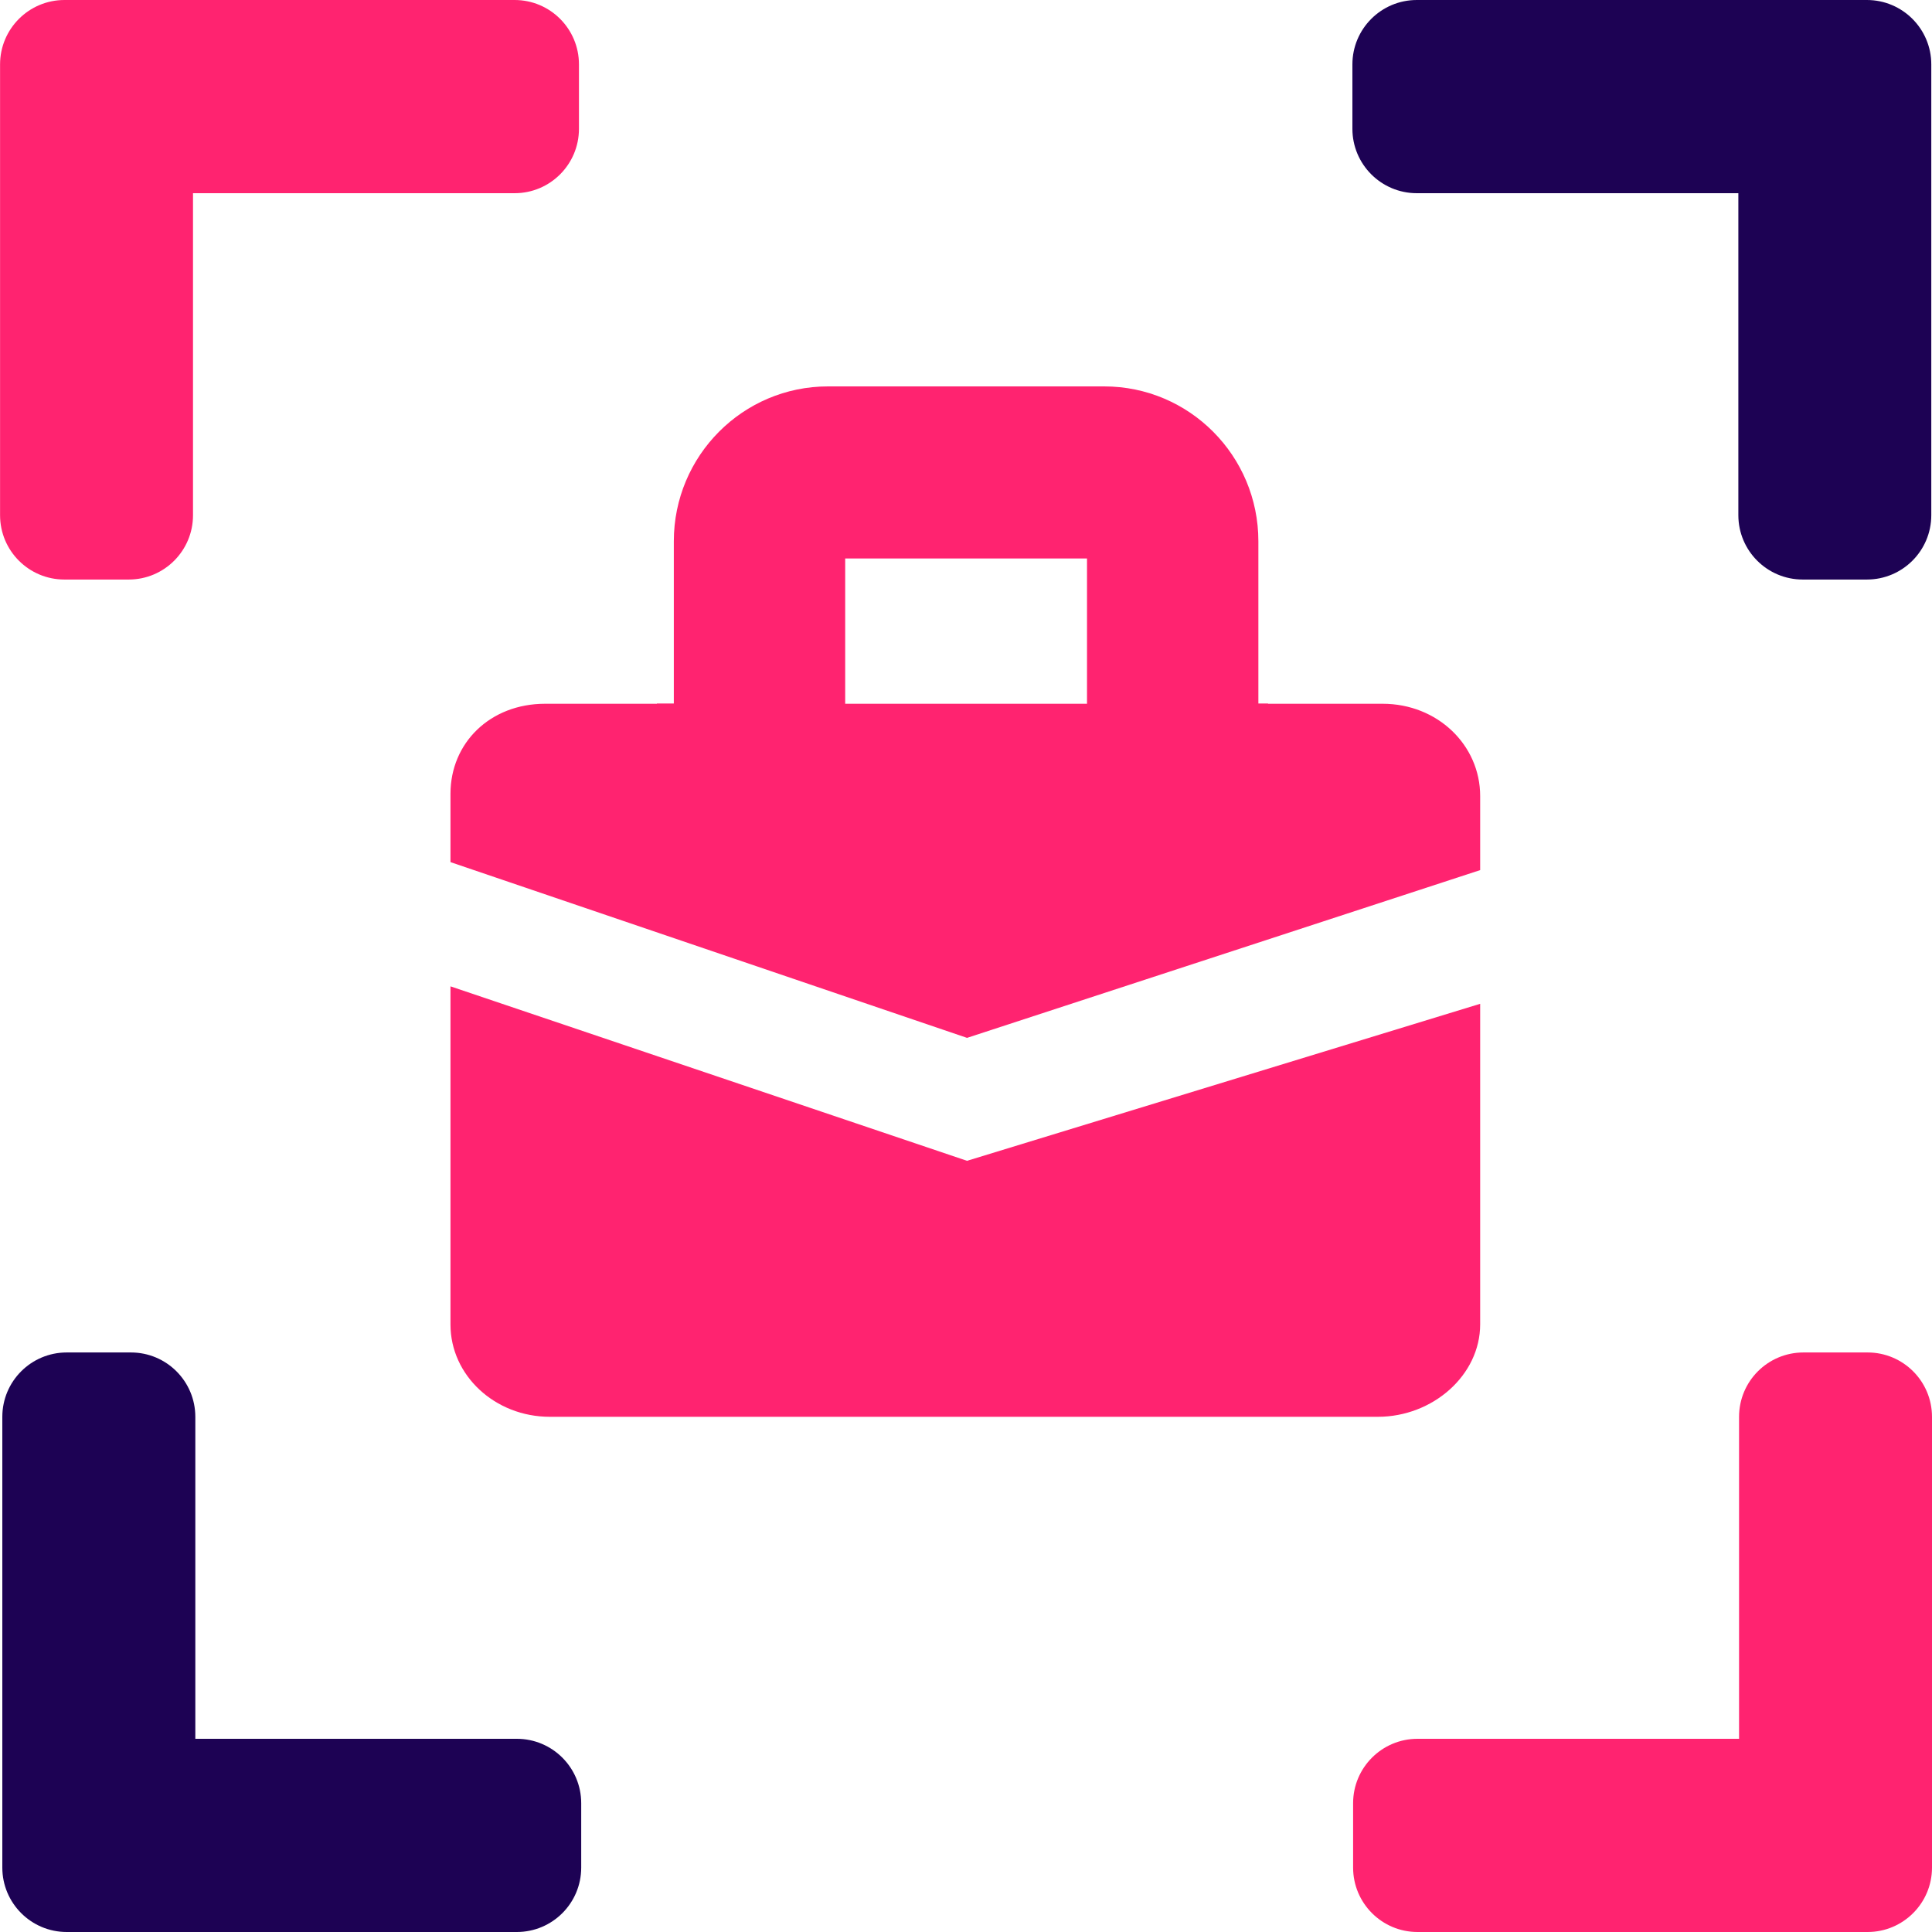 <svg width="30" height="30" viewBox="0 0 30 30" fill="none" xmlns="http://www.w3.org/2000/svg">
<path d="M22 0C21.448 0 21 0.448 21 1V2C21 2.552 21.448 3 22 3H26.993V7.999C26.993 8.552 27.441 8.999 27.993 8.999H28.989C29.541 8.999 29.989 8.552 29.989 7.999V1C29.989 0.448 29.541 0 28.989 0H22Z" fill="#1D0254"/>
<path d="M8.99 2C8.99 2.552 8.543 3 7.991 3H2.997V8C2.997 8.552 2.55 8.999 1.999 8.999H1C0.448 8.999 0.001 8.552 0.001 8V1C0.001 0.448 0.449 0 1.001 0H7.991C8.543 0 8.99 0.448 8.99 1V2Z" fill="#FF2370"/>
<path d="M22.011 30C21.459 30 21.011 29.552 21.011 29V28C21.011 27.448 21.459 27 22.011 27H27.004V22.001C27.004 21.448 27.451 21.001 28.004 21.001H29C29.552 21.001 30 21.448 30 22.001V29C30 29.552 29.552 30 29 30H22.011Z" fill="#FF2370"/>
<path d="M8.025 30C8.578 30 9.025 29.552 9.025 29V28C9.025 27.448 8.578 27 8.025 27H3.033V22.001C3.033 21.448 2.585 21.001 2.033 21.001H1.036C0.484 21.001 0.036 21.448 0.036 22.001V29C0.036 29.552 0.484 30 1.036 30H8.025Z" fill="#1D0254"/>
<path fill-rule="evenodd" clip-rule="evenodd" d="M10.463 10.924V8.405C10.463 7.077 11.535 6 12.857 6H17.145C18.468 6 19.54 7.077 19.54 8.405V10.924H19.69V10.928L21.47 10.928C22.322 10.928 22.984 11.57 22.984 12.361V13.511L15.016 16.116L6.995 13.387V12.326C6.995 11.534 7.612 10.928 8.464 10.928L10.2 10.928V10.924H10.463ZM13.124 10.928V8.672H16.879V10.928H13.124Z" fill="#FF2370"/>
<path d="M22.984 15.587L15.016 18.025L6.995 15.316V20.567C6.995 21.358 7.686 22 8.538 22H21.395C22.247 22 22.984 21.355 22.984 20.564V15.587Z" fill="#FF2370"/>
</svg>
